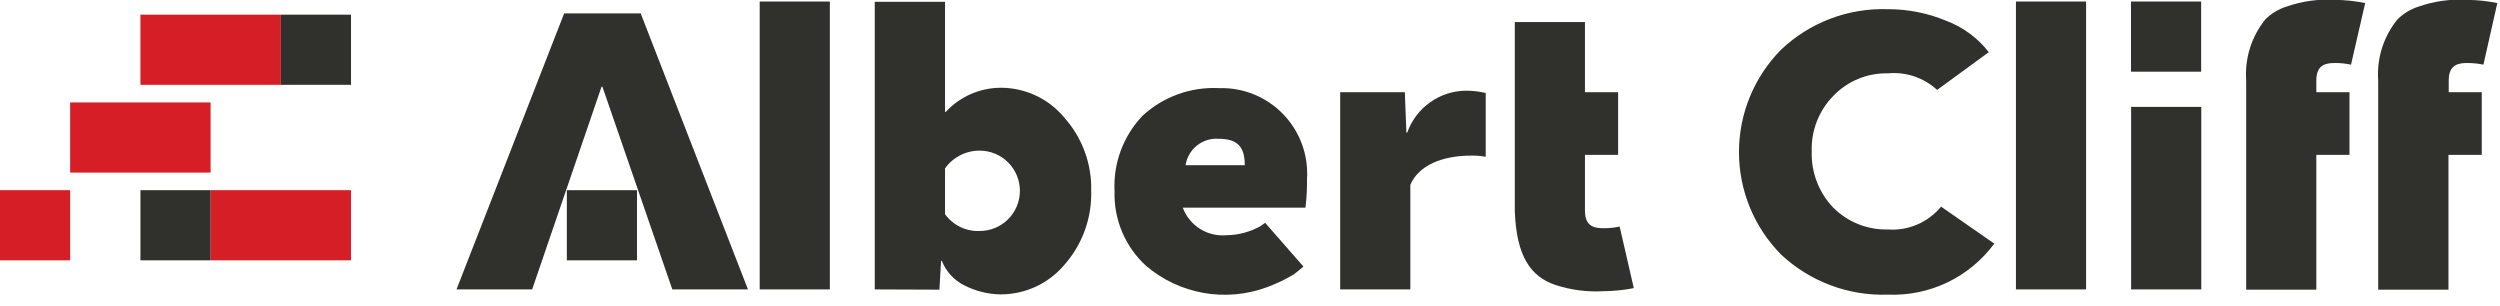 <?xml version="1.0" encoding="UTF-8"?> <svg xmlns="http://www.w3.org/2000/svg" width="196" height="24" viewBox="0 0 196 24" fill="none"> <g clip-path="url(#clip0_424_56)"> <path d="M47.23 6.8H47.16L41.72 22.69H35.79L44.23 1.05H50.23L58.64 22.69H52.71L47.23 6.8Z" fill="#30302C"></path> <path d="M68.58 22.69V0.14H74.09V8.77H74.15C74.699 8.177 75.364 7.704 76.104 7.379C76.844 7.054 77.642 6.884 78.45 6.88C79.405 6.878 80.349 7.087 81.214 7.494C82.079 7.9 82.842 8.493 83.45 9.23C84.857 10.809 85.608 12.866 85.55 14.98C85.605 17.103 84.855 19.168 83.45 20.76C82.836 21.488 82.07 22.073 81.207 22.473C80.343 22.874 79.402 23.081 78.45 23.08C77.458 23.067 76.482 22.824 75.6 22.37C74.795 21.971 74.167 21.287 73.84 20.45H73.78L73.65 22.71L68.58 22.69ZM74.09 16.79C74.398 17.218 74.808 17.564 75.283 17.794C75.758 18.024 76.283 18.133 76.81 18.11C77.645 18.11 78.447 17.778 79.037 17.187C79.628 16.597 79.96 15.796 79.96 14.96C79.96 14.125 79.628 13.323 79.037 12.733C78.447 12.142 77.645 11.81 76.81 11.81C76.278 11.806 75.754 11.931 75.28 12.172C74.807 12.415 74.398 12.767 74.09 13.2V16.79Z" fill="#30302C"></path> <path d="M99.19 17.47L102.19 20.9C102.01 21.05 101.76 21.27 101.42 21.52C100.752 21.917 100.049 22.252 99.32 22.52C97.737 23.105 96.026 23.259 94.364 22.966C92.702 22.672 91.147 21.942 89.86 20.85C89.05 20.113 88.409 19.209 87.981 18.201C87.553 17.193 87.348 16.105 87.38 15.01C87.323 13.922 87.489 12.834 87.867 11.813C88.245 10.792 88.828 9.858 89.58 9.07C90.385 8.328 91.331 7.755 92.362 7.384C93.392 7.013 94.486 6.852 95.58 6.91C96.511 6.882 97.438 7.048 98.302 7.398C99.165 7.749 99.946 8.275 100.594 8.944C101.243 9.613 101.744 10.41 102.067 11.284C102.39 12.158 102.527 13.09 102.47 14.02C102.47 14.55 102.47 15.29 102.35 16.28H92.73C92.984 16.967 93.458 17.552 94.079 17.942C94.699 18.332 95.43 18.508 96.16 18.44C97.092 18.43 98.007 18.186 98.82 17.73L99.19 17.47ZM97.59 12.95C97.59 11.5 97.03 10.88 95.51 10.88C94.902 10.843 94.302 11.035 93.828 11.418C93.355 11.801 93.041 12.348 92.95 12.95H97.59Z" fill="#30302C"></path> <path d="M110.57 22.69H105.07V7.23H110.14L110.26 10.39H110.33C110.666 9.443 111.284 8.621 112.101 8.034C112.918 7.448 113.895 7.125 114.9 7.11C115.432 7.107 115.962 7.168 116.48 7.29V12.29C116.104 12.224 115.722 12.194 115.34 12.2C113.05 12.2 111.22 12.97 110.57 14.49V22.69Z" fill="#30302C"></path> <path d="M151.87 7.05C151.354 6.575 150.743 6.213 150.078 5.989C149.413 5.765 148.709 5.684 148.01 5.75C147.215 5.731 146.425 5.878 145.69 6.181C144.955 6.484 144.291 6.936 143.74 7.51C143.175 8.083 142.732 8.765 142.44 9.515C142.148 10.264 142.012 11.066 142.04 11.87C142.013 12.676 142.147 13.479 142.434 14.233C142.721 14.986 143.154 15.676 143.71 16.26C144.271 16.827 144.942 17.272 145.681 17.57C146.421 17.867 147.213 18.01 148.01 17.99C148.798 18.047 149.587 17.914 150.313 17.602C151.038 17.291 151.679 16.81 152.18 16.2L156.35 19.1C155.393 20.398 154.132 21.441 152.678 22.139C151.224 22.836 149.621 23.166 148.01 23.1C146.475 23.153 144.944 22.902 143.506 22.361C142.068 21.821 140.75 21.001 139.63 19.95C137.519 17.813 136.335 14.929 136.335 11.925C136.335 8.921 137.519 6.037 139.63 3.9C140.742 2.843 142.053 2.018 143.486 1.472C144.919 0.926 146.447 0.671 147.98 0.72C149.569 0.713 151.144 1.026 152.61 1.64C153.918 2.136 155.063 2.984 155.92 4.09L151.87 7.05Z" fill="#30302C"></path> <path d="M167.08 22.69V8.38H172.58V22.69H167.08Z" fill="#30302C"></path> <path d="M184.32 5.07C183.913 4.982 183.497 4.938 183.08 4.94C182.43 4.94 181.6 5.01 181.6 6.3V7.23H184.2V12.14H181.6V22.71H176.1V6.3C175.98 4.57 176.519 2.858 177.61 1.51C178.079 1.048 178.652 0.706 179.28 0.51C180.5 0.086 181.791 -0.091 183.08 -0.01C183.87 -0.002 184.656 0.082 185.43 0.24L184.32 5.07Z" fill="#30302C"></path> <path d="M194.7 5.07C194.293 4.982 193.877 4.939 193.46 4.94C192.81 4.94 191.98 5.01 191.98 6.3V7.23H194.57V12.14H191.96V22.71H186.45V6.3C186.327 4.568 186.871 2.854 187.97 1.51C188.439 1.048 189.012 0.706 189.64 0.51C190.859 0.086 192.151 -0.091 193.44 -0.01C194.229 -0.001 195.016 0.082 195.79 0.24L194.7 5.07Z" fill="#30302C"></path> <path d="M163.55 0.12H158.05V22.69H163.55V0.12Z" fill="#30302C"></path> <path d="M65.06 0.12H59.56V22.69H65.06V0.12Z" fill="#30302C"></path> <path d="M172.57 0.12H167.07V5.62H172.57V0.12Z" fill="#30302C"></path> <path d="M49.94 14.91H44.44V20.41H49.94V14.91Z" fill="#30302C"></path> <path d="M118.76 1.73H124.26V7.23H126.86V12.14H124.26V16.53C124.26 17.83 125.1 17.89 125.74 17.89C126.157 17.897 126.573 17.853 126.98 17.76L128.09 22.59C127.315 22.74 126.529 22.82 125.74 22.83C124.454 22.906 123.165 22.74 121.94 22.34C120.02 21.69 118.88 20.11 118.76 16.53V1.73Z" fill="#30302C"></path> <path d="M5.5 14.91H0V20.41H5.5V14.91Z" fill="#D51E25"></path> <path d="M16.51 8.03H5.5V13.53H16.51V8.03Z" fill="#D51E25"></path> <path d="M22.02 1.15H11.01V6.65H22.02V1.15Z" fill="#D51E25"></path> <path d="M27.52 14.91H16.51V20.41H27.52V14.91Z" fill="#D51E25"></path> <path d="M27.52 1.15H22.02V6.65H27.52V1.15Z" fill="#30302C"></path> <path d="M16.51 14.91H11.01V20.41H16.51V14.91Z" fill="#30302C"></path> </g> <defs> <clipPath id="clip0_424_56"> <rect width="195.81" height="23.06" fill="white"></rect> </clipPath> </defs> </svg> 